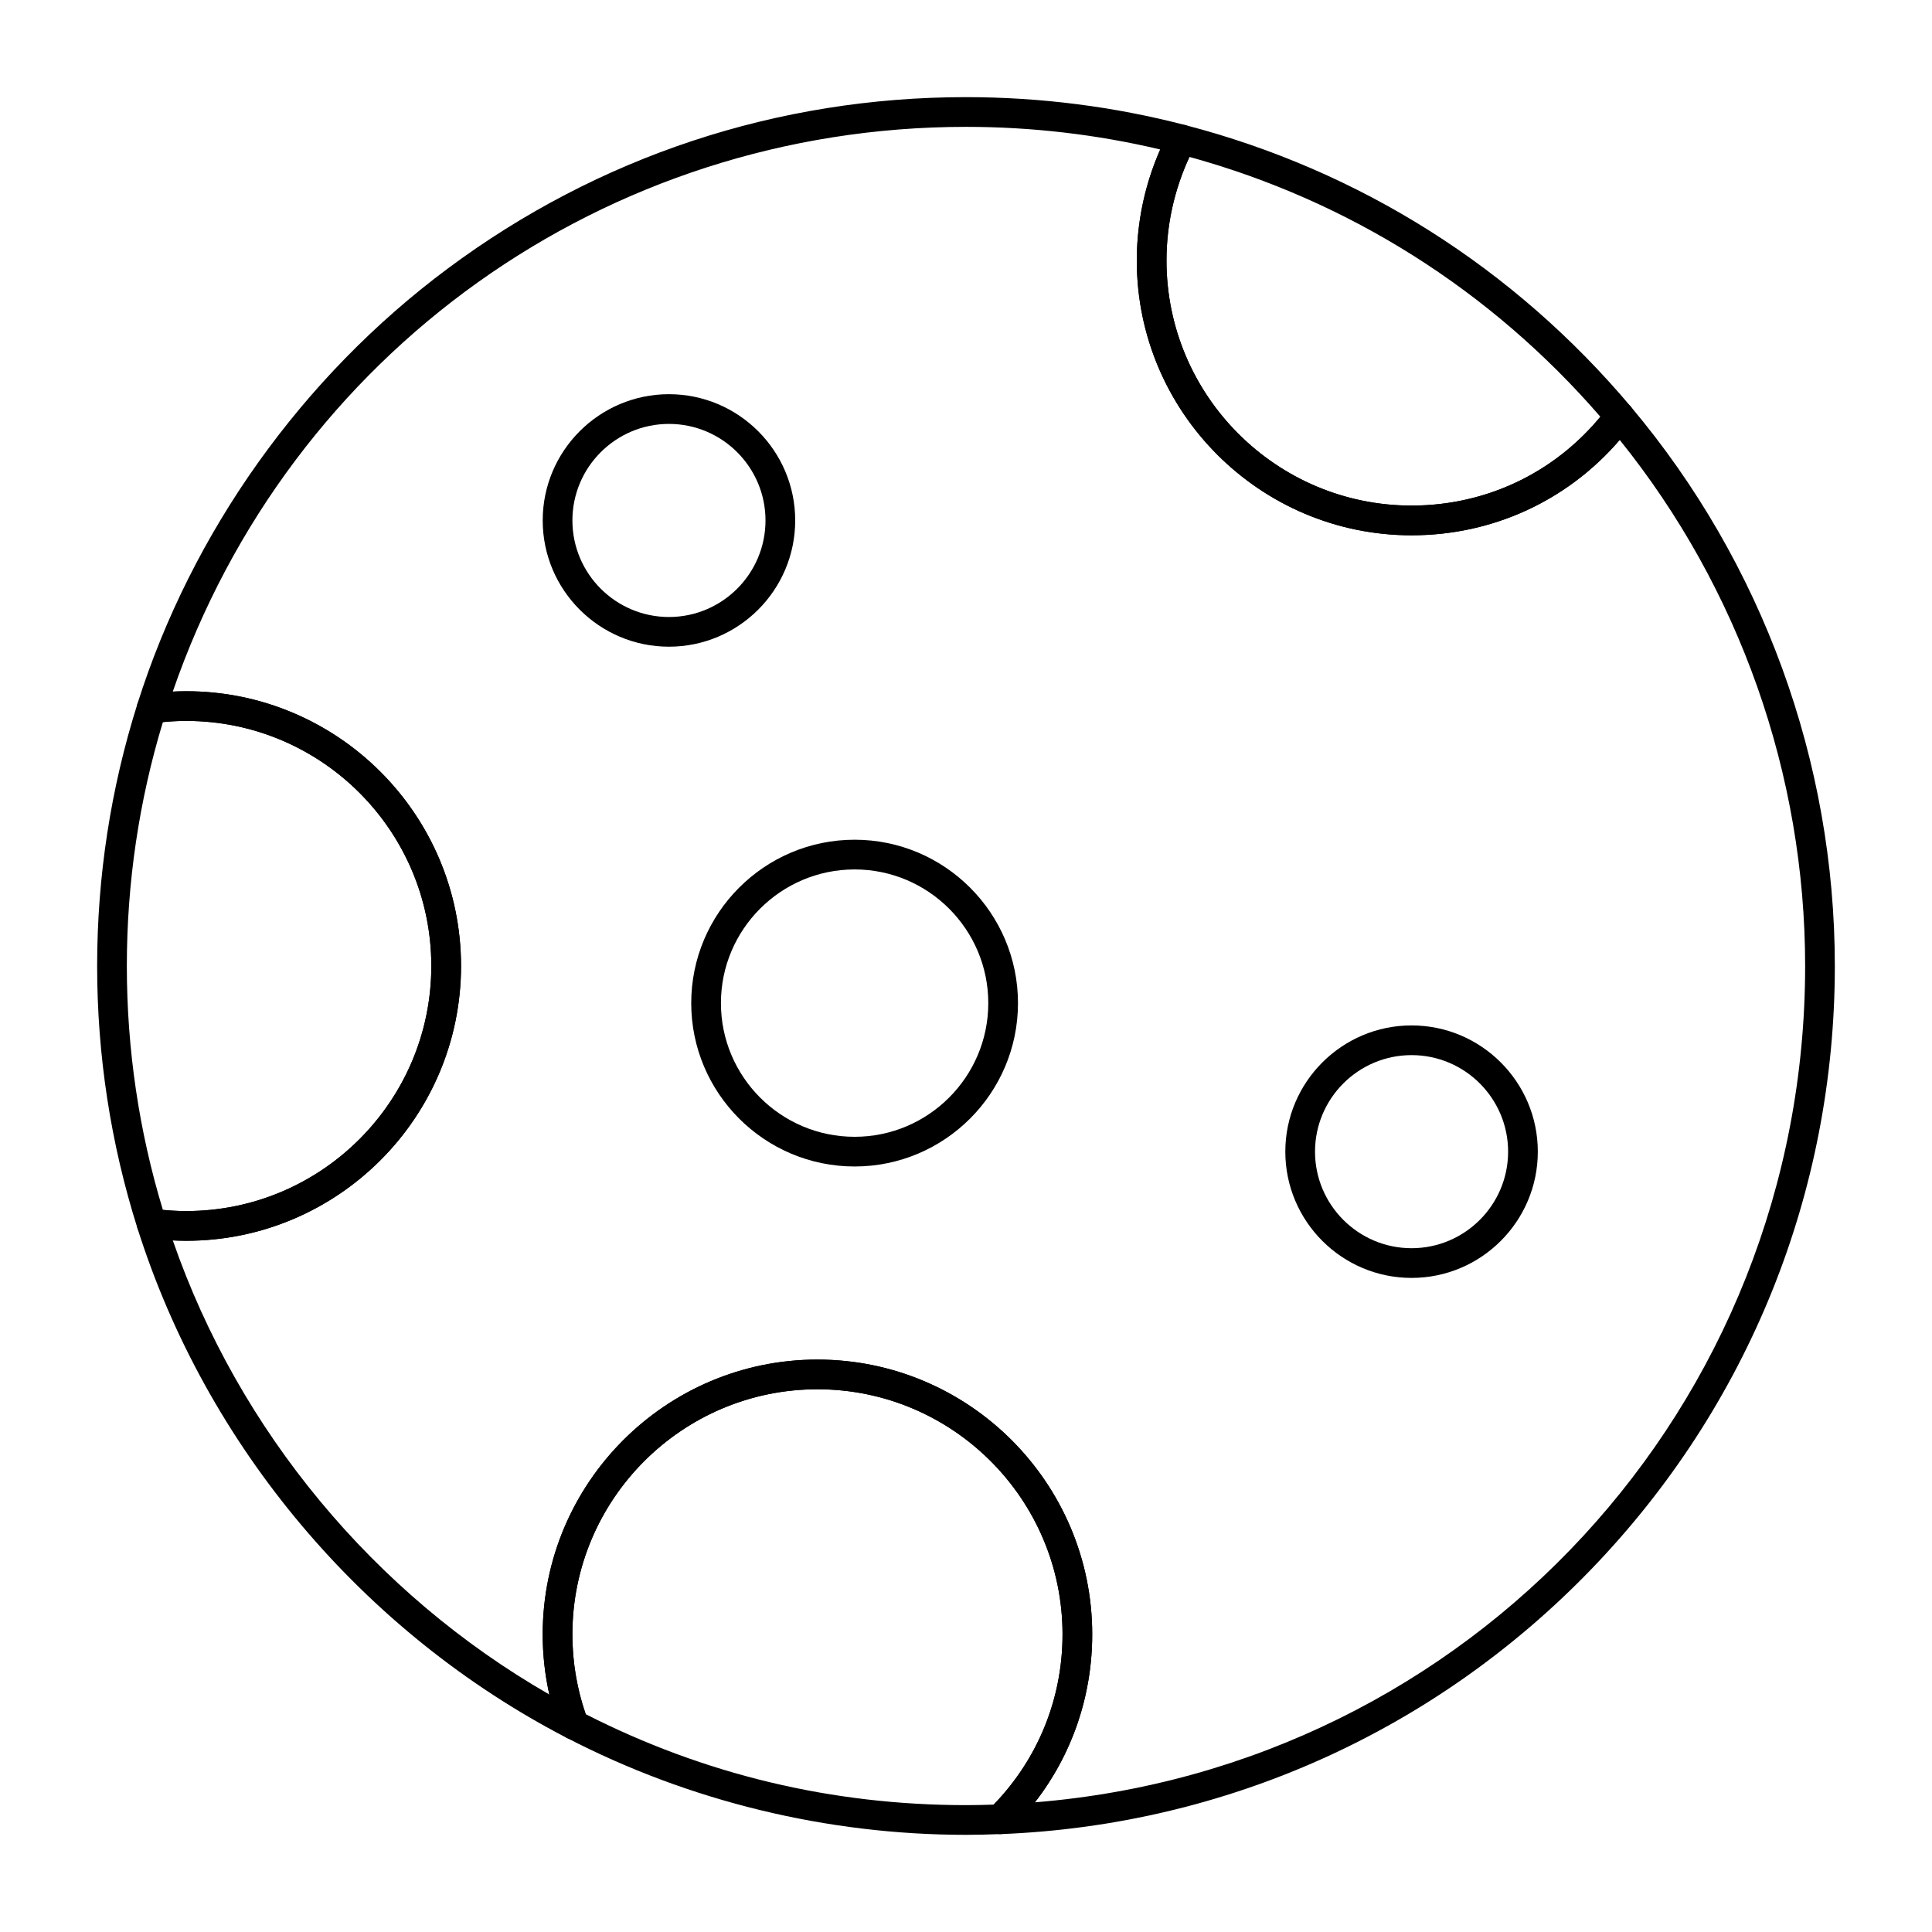 <?xml version="1.0" encoding="UTF-8"?>
<!-- Uploaded to: SVG Repo, www.svgrepo.com, Generator: SVG Repo Mixer Tools -->
<svg fill="#000000" width="800px" height="800px" version="1.1" viewBox="144 144 512 512" xmlns="http://www.w3.org/2000/svg">
 <g>
  <path d="m370.48 453.13c-23.875 0-43.297-19.422-43.297-43.297s19.422-43.297 43.297-43.297 43.297 19.422 43.297 43.297-19.422 43.297-43.297 43.297zm0-78.719c-19.535 0-35.426 15.891-35.426 35.426s15.891 35.426 35.426 35.426c19.535 0 35.426-15.891 35.426-35.426s-15.891-35.426-35.426-35.426z"/>
  <path d="m321.28 315.38c-18.449 0-33.457-15.008-33.457-33.457s15.008-33.457 33.457-33.457c18.449 0 33.457 15.008 33.457 33.457s-15.008 33.457-33.457 33.457zm0-59.039c-14.105 0-25.586 11.477-25.586 25.586 0 14.105 11.477 25.586 25.586 25.586 14.105 0 25.586-11.477 25.586-25.586s-11.477-25.586-25.586-25.586z"/>
  <path d="m518.08 482.66c-18.449 0-33.457-15.008-33.457-33.457s15.008-33.457 33.457-33.457 33.457 15.008 33.457 33.457-15.008 33.457-33.457 33.457zm0-59.043c-14.109 0-25.586 11.477-25.586 25.586s11.477 25.586 25.586 25.586 25.586-11.477 25.586-25.586-11.477-25.586-25.586-25.586z"/>
  <path d="m409.03 630.06c-1.562 0-2.984-0.926-3.609-2.371-0.645-1.492-0.309-3.223 0.844-4.367 12.457-12.301 19.316-28.711 19.316-46.203 0-35.812-29.133-64.945-64.945-64.945s-64.945 29.133-64.945 64.945c0 7.637 1.316 15.113 3.914 22.238 0.25 0.52 0.395 1.102 0.395 1.719 0 2.172-1.762 3.934-3.934 3.938-0.621 0.008-1.254-0.141-1.836-0.441-54.051-28.004-95.539-77.258-113.82-135.14-0.406-1.285-0.125-2.688 0.738-3.719 0.867-1.031 2.207-1.543 3.535-1.367 2.949 0.395 5.867 0.594 8.676 0.594 35.812 0 64.945-29.133 64.945-64.945s-29.133-64.945-64.945-64.945c-2.805 0-5.723 0.199-8.676 0.594-1.336 0.176-2.668-0.34-3.535-1.371-0.867-1.031-1.145-2.434-0.738-3.719 14.422-45.656 43.625-86.629 82.227-115.37 39.93-29.727 87.43-45.441 137.36-45.441 19.672 0 39.227 2.492 58.121 7.406 1.164 0.305 2.121 1.121 2.609 2.219 0.484 1.102 0.441 2.363-0.117 3.426-4.894 9.27-7.481 19.73-7.481 30.246 0 35.812 29.133 64.945 64.945 64.945 20.629 0 39.574-9.477 51.977-26.004 0.719-0.961 1.84-1.539 3.039-1.574 1.207-0.023 2.348 0.48 3.121 1.398 34.848 41.398 54.039 94.027 54.039 148.2 0 59.902-22.887 116.64-64.445 159.75-41.445 42.996-97.066 67.965-156.62 70.305h-0.152zm-48.395-125.75c40.152 0 72.816 32.664 72.816 72.816 0 16.332-5.332 31.82-15.18 44.508 115.2-9.289 204.11-104.89 204.11-221.63 0-50.715-17.414-100.03-49.141-139.42-13.859 16.125-33.699 25.277-55.164 25.277-40.152 0-72.816-32.664-72.816-72.816 0-10.125 2.137-20.203 6.211-29.43-16.789-3.981-34.082-5.996-51.473-5.996-95.512 0-179.25 59.895-210.21 149.66 1.203-0.062 2.398-0.094 3.574-0.094 40.152 0 72.816 32.664 72.816 72.816s-32.664 72.816-72.816 72.816c-1.176 0-2.367-0.031-3.57-0.094 17.492 50.48 53.355 93.684 99.789 120.34-1.168-5.211-1.758-10.543-1.758-15.945 0-40.148 32.668-72.812 72.816-72.812z"/>
  <path d="m193.36 472.82c-3.141 0-6.41-0.227-9.719-0.664-1.512-0.203-2.773-1.258-3.234-2.715-7.074-22.406-10.664-45.766-10.664-69.438s3.59-47.035 10.668-69.438c0.461-1.457 1.719-2.512 3.231-2.715 3.297-0.441 6.566-0.664 9.719-0.664 40.152 0 72.816 32.664 72.816 72.816s-32.668 72.816-72.816 72.816zm-6.195-8.184c2.109 0.207 4.184 0.309 6.195 0.309 35.812 0 64.945-29.133 64.945-64.945s-29.133-64.945-64.945-64.945c-2.016 0-4.09 0.102-6.195 0.309-6.34 20.895-9.551 42.625-9.551 64.641 0 22.012 3.211 43.742 9.551 64.633z"/>
  <path d="m400 630.25c-36.754 0-73.328-8.883-105.77-25.688-0.867-0.449-1.539-1.207-1.879-2.125-3.008-8.105-4.535-16.625-4.535-25.324 0-40.152 32.664-72.816 72.816-72.816 40.152 0 72.816 32.664 72.816 72.816 0 19.613-7.691 38.012-21.656 51.805-0.699 0.688-1.629 1.094-2.613 1.129-3.406 0.141-6.414 0.203-9.184 0.203zm-100.77-31.969c31.387 15.992 65.281 24.098 100.77 24.098 2.242 0 4.656-0.043 7.332-0.137 11.781-12.176 18.25-28.141 18.25-45.129 0-35.812-29.133-64.945-64.945-64.945s-64.945 29.133-64.945 64.945c0.004 7.254 1.191 14.367 3.535 21.168z"/>
  <path d="m518.08 285.86c-40.152 0-72.816-32.664-72.816-72.816 0-11.789 2.898-23.52 8.383-33.918 0.852-1.617 2.707-2.434 4.473-1.973 46.273 12.035 87.109 37.852 118.1 74.66 1.18 1.402 1.238 3.434 0.137 4.898-13.902 18.523-35.145 29.148-58.273 29.148zm-58.859-100.27c-3.988 8.555-6.086 17.977-6.086 27.449 0 35.812 29.133 64.945 64.945 64.945 19.582 0 37.645-8.539 50.035-23.539-28.965-33.453-66.496-57.184-108.89-68.855z"/>
 </g>
</svg>